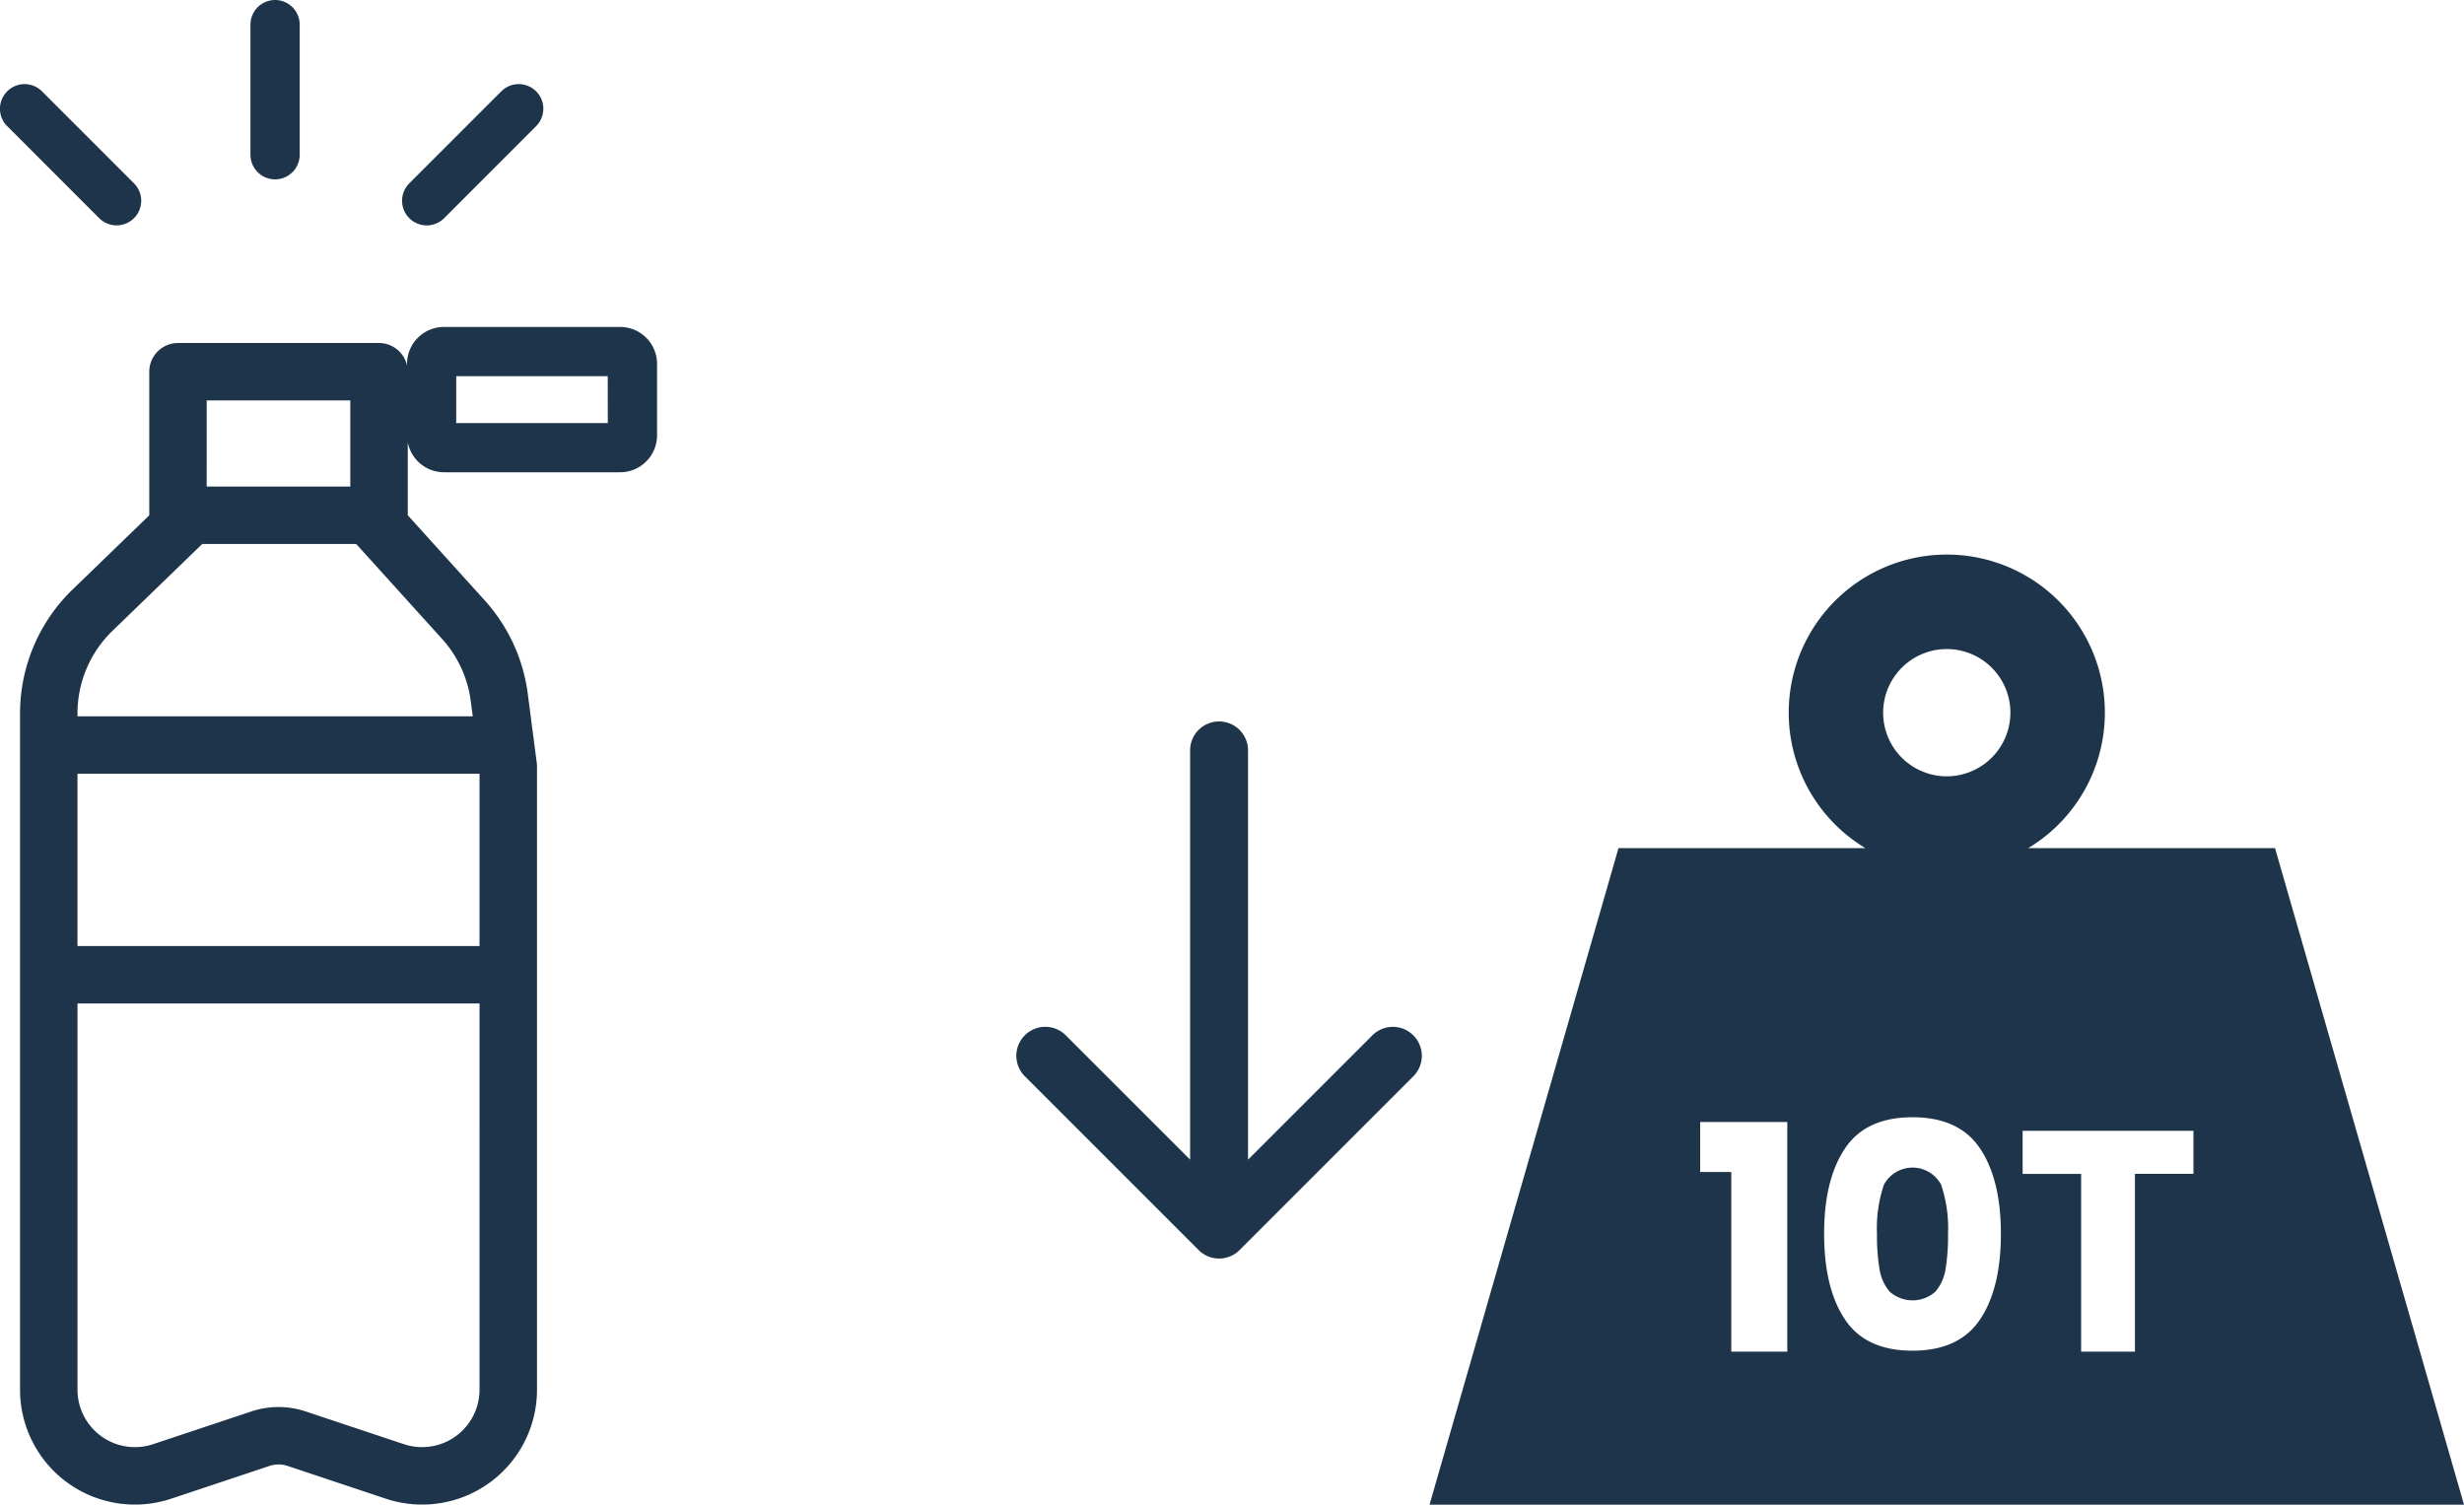 <?xml version="1.0" encoding="UTF-8"?> <svg xmlns="http://www.w3.org/2000/svg" width="298.195" height="182.094" viewBox="0 0 298.195 182.094"><g id="Grupo_261" data-name="Grupo 261" transform="translate(-837 -6745.763)"><path id="Trazado_112" data-name="Trazado 112" d="M1380.291,349.246a16.456,16.456,0,0,1,.837,5.921,24.724,24.724,0,0,1-.3,4.282,5.508,5.508,0,0,1-1.236,2.742,4.163,4.163,0,0,1-5.521,0,5.454,5.454,0,0,1-1.236-2.742,24.683,24.683,0,0,1-.307-4.282,16.376,16.376,0,0,1,.84-5.921,3.931,3.931,0,0,1,6.928,0Zm63.279,38.716H1318.38l22.867-79.453h29.876a19.13,19.13,0,1,1,19.709,0H1420.7Zm-81.894-46.31H1351.13v6.054h3.767v21.738h6.779Zm25.85,13.515q0-6.548-2.531-10.318t-8.167-3.771q-5.638,0-8.167,3.771t-2.531,10.318q0,6.623,2.531,10.395t8.167,3.768q5.633,0,8.167-3.768T1387.526,355.166Zm1.149-63.048a7.7,7.7,0,1,0-7.7,7.7A7.707,7.707,0,0,0,1388.674,292.118Zm22.151,50.6h-20.672v5.215h7.08v21.512h6.513V347.932h7.08Z" transform="translate(-308.375 6539.895)" fill="#1e344a"></path><path id="Trazado_114" data-name="Trazado 114" d="M-531.14-752.072l21.026,21.026a3.461,3.461,0,0,0,.261.237l.032.025c.078.062.158.122.241.177l.057.037c.076.049.154.1.234.139l.07.036c.078.04.158.077.239.111l.073.029c.081.032.164.061.248.087l.074.021c.084.024.169.045.255.062l.079.014c.082.015.164.027.248.036l.1.008q.1.008.209.01h.13q.1,0,.2-.01l.11-.009c.078-.008.155-.02.231-.033l.089-.016c.082-.017.162-.037.242-.059l.09-.025c.078-.024.155-.051.231-.081l.093-.037c.074-.031.146-.065.217-.1l.093-.048c.071-.039.141-.08.209-.123.028-.018.056-.035.083-.053.073-.049.143-.1.211-.156l.064-.051q.115-.1.222-.2l.023-.021,21.031-21.031a3.5,3.5,0,0,0,0-4.956,3.5,3.5,0,0,0-4.956,0l-15.048,15.046v-49.529a3.505,3.505,0,0,0-3.505-3.505h0a3.5,3.5,0,0,0-3.505,3.5v49.53l-15.047-15.046a3.49,3.49,0,0,0-2.478-1.027h0a3.492,3.492,0,0,0-2.478,1.027A3.5,3.5,0,0,0-531.14-752.072Z" transform="translate(1492.167 7628.088)" fill="#1e344a"></path><path id="Trazado_115" data-name="Trazado 115" d="M1343.133,113.56h-21.317a4.473,4.473,0,0,0-4.468,4.468v.2a3.475,3.475,0,0,0-3.392-2.723H1289.63a3.475,3.475,0,0,0-3.476,3.474v17.377l-9.287,8.985a20.853,20.853,0,0,0-6.352,14.985v81.851a13.9,13.9,0,0,0,18.3,13.188l11.881-3.961a3.478,3.478,0,0,1,2.2,0l11.881,3.961a13.9,13.9,0,0,0,18.3-13.188h0V166.539l-1.116-8.588a20.847,20.847,0,0,0-5.212-11.3l-9.311-10.3v-8.821a4.474,4.474,0,0,0,4.384,3.617h21.317a4.473,4.473,0,0,0,4.468-4.468v-8.654A4.473,4.473,0,0,0,1343.133,113.56Zm-50.028,8.893h17.377v10.426H1293.1Zm33.016,119.723a6.95,6.95,0,0,1-9.148,6.594l-11.883-3.96a10.427,10.427,0,0,0-6.593,0l-11.881,3.96a6.951,6.951,0,0,1-9.149-6.594h0V195.433h48.655Zm0-53.692h-48.655V167.632h48.655Zm-4.534-37.171a13.9,13.9,0,0,1,3.476,7.534l.237,1.834h-47.833v-.356a13.9,13.9,0,0,1,4.236-9.989l10.856-10.506H1311.2Zm20.057-26.12H1323.3v-5.675h18.338ZM1298.4,92.721V76.973a2.979,2.979,0,0,1,5.958,0V92.721a2.979,2.979,0,0,1-5.958,0Zm19.221,7.674a2.979,2.979,0,0,1,0-4.213l11.136-11.136a2.979,2.979,0,0,1,4.213,4.213L1321.838,100.4a2.979,2.979,0,0,1-4.213,0Zm-37.528,0-11.135-11.136a2.979,2.979,0,0,1,4.213-4.213l11.136,11.136a2.979,2.979,0,0,1-4.213,4.213Z" transform="translate(-431.089 6671.77)" fill="#1e344a"></path></g></svg> 